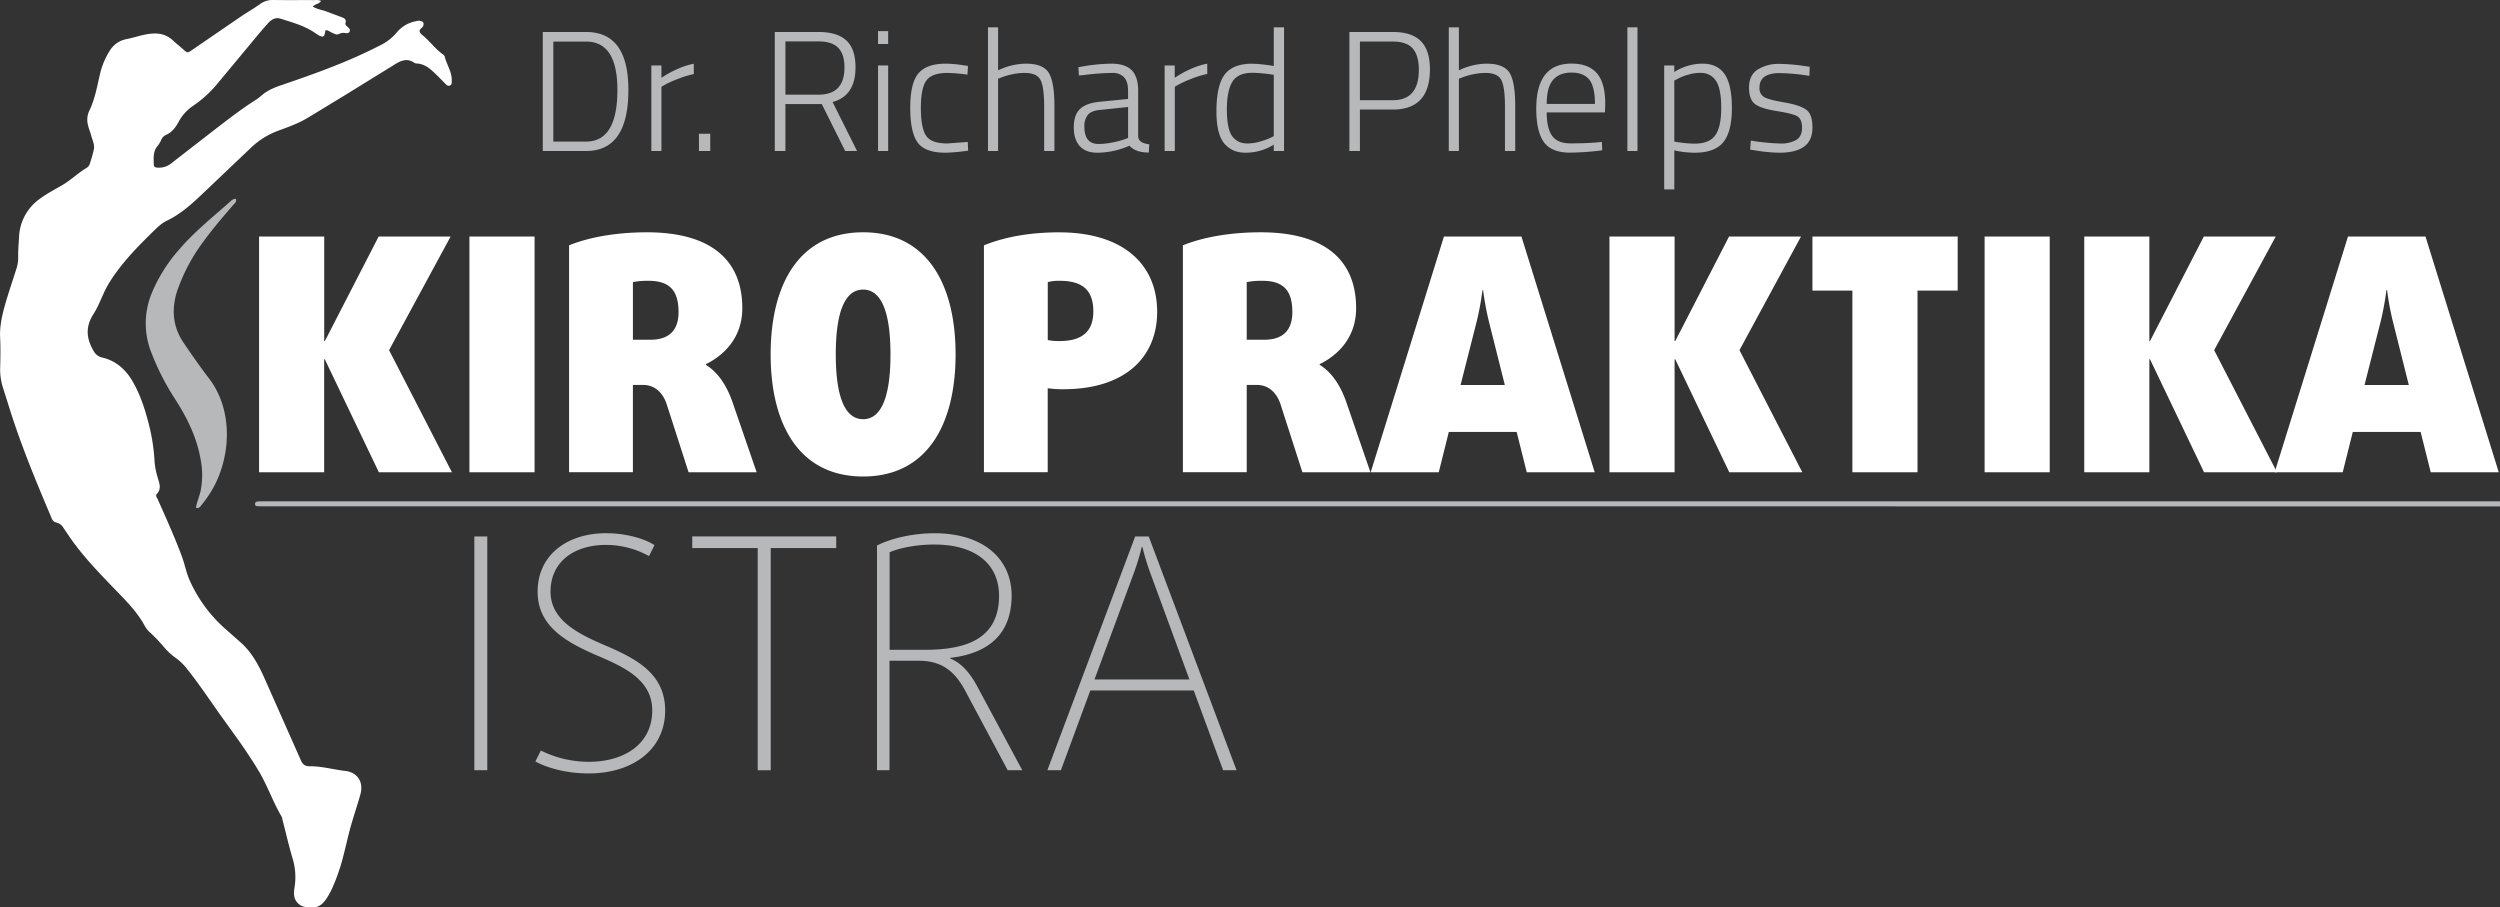 <svg xmlns="http://www.w3.org/2000/svg" width="1069" height="388" xmlns:v="https://vecta.io/nano"><rect width="100%" height="100%" fill="#333333" stroke="none"/><g fill="#fff"><path d="M162 201.94l-23.11-48.31h-.28v48.31h-27.83v-100.8h27.85v44.69h.28l23-44.69h30.77l-26.31 48.59 26.87 52.21zm38.73 0v-100.8h27.85v100.8zm93.71 0l-9.33-29c-1.53-4.73-4.87-8.35-10.16-8.35h-4.32v37.31h-27.29v-97c8.91-3.62 20.75-5.57 33.28-5.57 27 0 40.79 11.55 40.79 32.44 0 12.95-8.21 20.33-15.59 23.95v.28c5.43 3.34 9.05 9.19 11.42 16l10.3 29.93zm-17.13-81.87a31.38 31.38 0 0 0-6.68.56v24.64h7.52c8.35 0 12-4.45 12-11.83-.03-9.05-3.65-13.37-12.84-13.37zm91.76 83.68c-27.29 0-39.54-22.13-39.54-52.21s12.25-52.21 39.54-52.21 39.54 22.14 39.54 52.21-12.25 52.21-39.54 52.21zm0-79.92c-7.8 0-11.69 9.61-11.69 27.71s3.89 27.71 11.69 27.71 11.7-9.61 11.7-27.71-3.9-27.71-11.7-27.71zm85.49 42.61A42.73 42.73 0 0 1 448 166v35.92h-27.27v-97c8.49-3.49 19.35-5.57 32.16-5.57 27.15 0 41.91 13.5 41.91 34 0 18.89-13.08 33.09-40.24 33.09zm-1.39-46.37a18.07 18.07 0 0 0-5.15.56v24.78a24.4 24.4 0 0 0 5.15.42c9.75 0 14.34-4.31 14.34-12.67 0-9.16-4.73-13.09-14.34-13.09zm103.74 81.87l-9.33-29c-1.54-4.73-4.88-8.35-10.17-8.35h-4.31v37.31h-27.29v-97c8.91-3.62 20.74-5.57 33.27-5.57 27 0 40.8 11.55 40.8 32.44 0 12.95-8.22 20.33-15.6 23.95v.28c5.43 3.34 9.05 9.19 11.42 16l10.3 29.94zm-17.13-81.87a31.32 31.32 0 0 0-6.68.56v24.64h7.51c8.36 0 12-4.45 12-11.83-.02-9.05-3.61-13.37-12.83-13.37zm113.06 81.87l-4.32-17.26h-29l-4.31 17.26h-29.1l31.32-100.8h33.14l31.33 100.8zm-16.29-64.88a125.43 125.43 0 0 1-2.37-13h-.27a125.43 125.43 0 0 1-2.37 13l-7 27.57h18.93zm102.9 64.88l-23.11-48.31h-.28v48.31h-27.85v-100.8h27.85v44.69h.28l23-44.69h30.77l-26.31 48.59 26.87 52.21zm80.48-77.69v77.69h-27.85v-77.69H775v-23.11h62.1v23.11zm28.69 77.69v-100.8h27.84v100.8zm93.84 0l-23.11-48.31h-.28v48.31h-27.84v-100.8h27.84v44.69h.28l23-44.69h30.75l-26.32 48.59 26.87 52.21z"/><path d="M1039.38,201.94l-4.32-17.26h-29l-4.32,17.26h-29.1L1004,101.14h33.14l31.33,100.8Zm-16.29-64.88a122.43,122.43,0,0,1-2.37-13h-.28a125.43,125.43,0,0,1-2.37,13l-7,27.57h18.94Z"/></g><path d="M250.61 64.57h-18.52V13.68h18.52q18.09 0 18.09 24.75 0 26.13-18.09 26.14zM264 38.43q0-20.65-13.4-20.65h-14v42.76h14q13.4 0 13.4-22.11zm14.51 26.14V28h4.32v5.28a40.24 40.24 0 0 1 6.63-3.66 30.71 30.71 0 0 1 7.21-2.35v4.4a41.17 41.17 0 0 0-6.59 2 51.31 51.31 0 0 0-5.34 2.33l-1.91 1.1v27.47zm20.36 0v-7.4h4.83v7.4zm36.97-20.07v20.07h-4.54V13.68H350q8 0 11.9 3.62 3.9 3.62 3.92 11.46 0 12.22-9.81 14.86l10.47 20.95h-5.08l-10-20.07zm25.26-15.67q0-5.7-2.71-8.42c-1.8-1.8-4.61-2.71-8.42-2.71h-14.13v22.78H350q11.1 0 11.1-11.65zm14.35-10.03v-5.49h4.33v5.49zm0 45.77V28h4.33v36.57zm28.93-37.35a51.25 51.25 0 0 1 7.83.73l1.69.22-.22 3.74a75.23 75.23 0 0 0-8.57-.73q-6.53 0-8.93 3.18-2.4 3.18-2.42 11.72 0 8.52 2.2 11.9 2.2 3.38 9.15 3.36l8.71-.65.15 3.73a79.42 79.42 0 0 1-9.67.88q-8.71 0-11.89-4.32-3.18-4.32-3.19-14.87 0-10.55 3.48-14.71 3.48-4.16 11.68-4.18zm22.4 37.35h-4.32V11.7h4.32v18.38a28.06 28.06 0 0 1 11.87-2.86q7.32 0 9.77 3.88 2.45 3.88 2.45 14.21v19.26h-4.39v-19q0-8.43-1.57-11.39c-1.05-2-3.34-3-6.85-3a24.63 24.63 0 0 0-5.38.62 25.26 25.26 0 0 0-4.36 1.28l-1.54.59zm59.9-25.71v19.63c.19 1.8 1.78 2.88 4.76 3.22l-.22 3.52q-5.64 0-8.28-2.93a34.15 34.15 0 0 1-13.76 3q-4.9 0-7.47-2.82-2.57-2.82-2.56-8.06c0-3.48.86-6.07 2.6-7.76s4.45-2.72 8.16-3.11l12.45-1.24v-3.45q0-4.09-1.8-5.89a6.48 6.48 0 0 0-4.79-1.79 107.53 107.53 0 0 0-12.16.88l-2.27.22-.22-3.52a76.93 76.93 0 0 1 14.1-1.54c4 0 6.94 1 8.75 2.86s2.71 4.83 2.71 8.78zm-23 15.31q0 7.39 6.07 7.39a29.63 29.63 0 0 0 5.79-.62 35 35 0 0 0 5-1.28l1.83-.66V45.75L470.42 47q-3.59.3-5.16 2a7.45 7.45 0 0 0-1.57 5.17zM498 64.57V28h4.32v5.28a39.7 39.7 0 0 1 6.68-3.71 30.93 30.93 0 0 1 7.22-2.35v4.4a41.17 41.17 0 0 0-6.59 2 51.64 51.64 0 0 0-5.38 2.38l-1.9 1.1v27.47zm51.06-52.87v52.87h-4.39v-2.71A22.74 22.74 0 0 1 533 65.3a15.84 15.84 0 0 1-4.68-.62 11.38 11.38 0 0 1-4-2.46q-4.17-3.73-4.17-14.61 0-10.88 3.43-15.61 3.52-4.76 11.86-4.76a64.16 64.16 0 0 1 9.23 1V11.7zm-18.85 49.13a10.1 10.1 0 0 0 3.51.51 18.28 18.28 0 0 0 5-.8 33 33 0 0 0 4.41-1.54l1.54-.8V32a66.65 66.65 0 0 0-9.08-.88q-6.23 0-8.6 3.81-2.37 3.81-2.38 11.77 0 9.38 2.85 12.23a7.9 7.9 0 0 0 2.75 1.9zm65.35-13.98H581.5v17.72H577V13.68h18.6q8.13 0 12 3.95 3.87 3.95 3.84 12.15-.07 17.07-15.88 17.07zm-14.06-4h14.06q11.13 0 11.13-13 0-6.21-2.64-9.15-2.64-2.94-8.49-2.93H581.5zm42.32 21.72h-4.32V11.7h4.32v18.38a28 28 0 0 1 11.86-2.86q7.32 0 9.78 3.88 2.46 3.88 2.45 14.21v19.26h-4.39v-19q0-8.43-1.58-11.39c-1.05-2-3.33-3-6.84-3a29 29 0 0 0-9.74 1.9l-1.54.59zm58.94-3.67l2.2-.21.15 3.58a115.67 115.67 0 0 1-14 1q-7.9-.08-11.06-4.69-3.16-4.61-3.14-14.2 0-19.18 15.08-19.19 7.25 0 10.84 4.14 3.59 4.14 3.58 13.22l-.14 3.51h-24.9q0 6.73 2.31 10c1.54 2.17 4.17 3.25 7.91 3.25s7.46-.11 11.17-.41zm-21.38-16.47H682q0-7.24-2.38-10.32c-1.59-2-4.12-3.08-7.61-3.08s-6.14 1.06-7.95 3.19-2.68 5.52-2.68 10.21zm34.49 20.14V11.7h4.32v52.87zM711.61 81V28h4.32v2.79A22.57 22.57 0 0 1 728 27.22q6.33 0 9.44 4.47 3.11 4.47 3.11 14.53 0 10.08-3.66 14.57-3.66 4.49-12.17 4.51a40.34 40.34 0 0 1-8.79-1V81zm15.45-49.86a18.67 18.67 0 0 0-5.2.8 20.54 20.54 0 0 0-4.32 1.69l-1.61.8v26.11a51.29 51.29 0 0 0 8.64.88q6.3 0 8.86-3.55 2.56-3.55 2.57-11.72 0-8.16-2.24-11.57a7.47 7.47 0 0 0-6.7-3.4zm33.94.11q-8.64 0-8.64 6.22a4.35 4.35 0 0 0 1.91 4c1.27.78 4.13 1.55 8.6 2.31s7.62 1.79 9.45 3.11S775 50.76 775 54.5s-1.19 6.47-3.59 8.2-5.9 2.6-10.54 2.6a67.61 67.61 0 0 1-10.4-1l-2.1-.3.29-3.88a90.47 90.47 0 0 0 12.6 1.24 12.89 12.89 0 0 0 6.84-1.53q2.46-1.55 2.46-5.2c0-2.44-.68-4.07-2-4.87s-4.22-1.55-8.64-2.24-7.53-1.65-9.33-2.92-2.71-3.67-2.71-7.18 1.24-6.08 3.73-7.69a16.66 16.66 0 0 1 9.23-2.41 78.38 78.38 0 0 1 11 .95l2 .29-.15 3.88A89.68 89.68 0 0 0 761 31.25zM202.83 329.34v-99.95h5.53v99.95zm48.87 1.38c-8.83 0-17.12-2.07-22.78-5.11l2.35-4.69a46 46 0 0 0 20.43 4.83c15.6 0 27.2-7.87 27.2-21.95 0-12.56-11-18.09-22.23-22.92-13.53-5.8-26.78-12.42-26.78-27.88 0-15.74 12.7-25 29.27-25 8.56 0 16.56 2.35 20.7 5.11l-2.34 4.69a37.75 37.75 0 0 0-18.36-4.8c-13.67 0-23.75 7.18-23.75 20 0 12.56 12.56 18.36 23.88 23.19 12.43 5.38 25.13 11.73 25.13 27.61 0 16.98-14.22 26.92-32.72 26.92zm77.86-96.36v95H324v-95h-28v-5h61.57v5zm101.32 94.98l-18.22-34.1c-4.42-8.28-10.08-12.7-19.74-12.7h-12.57v46.8H375v-96.08c6.21-3.18 15.74-5.25 24.43-5.25 21.82 0 33.14 11.6 33.14 26.64 0 17.12-10.63 24.85-26.23 26.65v.27c5 2.07 8.69 6.49 11.87 12.56l18.91 35.21zm-31.48-96.5c-7.17 0-14.63 1.38-19 3.31v41.7h15.33c19.19 0 31.47-5.8 31.47-23.2-.05-12.83-9.3-21.81-27.8-21.81zm123.6 96.5l-12.56-34.1h-44.22l-12.57 34.1h-5.79l37.54-99.95h5.8l37.55 99.95zm-31.19-84.49a100.37 100.37 0 0 1-3.32-11h-.27a100.37 100.37 0 0 1-3.32 11l-16.9 45.7h40.6z" fill="#b6b8ba"/><path d="M137.27.41c-.88 1.42-2.55 1.25-3.52 2.39 1.91 1.23 4.17 1.42 6.19 2.25l6.26 2.34c1 .4 2 .9 1.55 2.37-.29.93.5 1.35 1.06 1.89s1 1 .7 1.78-1 .83-1.73.72a4.1 4.1 0 0 0-2.81.37c-1 .54-1.87-.06-2.77-.42s-1.78-1.17-3-1.23l-.19.88c-.29 2-.83 2.32-2.6 1.42a9.94 9.94 0 0 1-1.24-.78C130.6 11.13 125.23 9.64 120 8c-2.24-.7-4 .34-5.45 2-2.4 2.69-4.71 5.45-7 8.22l-14 16.85a49.67 49.67 0 0 1-10.87 10.1 19.36 19.36 0 0 0-6.38 7.07c-1.28 2.33-2.85 4.4-5.42 5.49a4 4 0 0 0-1.95 2.09 11.21 11.21 0 0 1-1.48 2.51c-2.12 2.39-1.72 5.25-1.71 8 0 1 .62 1.28 1.5 1.35a8.5 8.5 0 0 0 6.21-2l15.46-12c6.71-5.16 13.32-10.44 20.49-15a17.36 17.36 0 0 0 2.33-1.76c2.6-2.31 5.72-3.55 9-4.65 14.08-4.81 28.08-9.81 41.35-16.64a22.19 22.19 0 0 0 7.42-5.55 13.81 13.81 0 0 1 8.31-5 4.24 4.24 0 0 1 2-.15c1.33.36 1.64 1.17 1 2.42-.38.77-1.6 1.07-1.35 2.11s1.17 1.53 1.89 2.16c2.7 2.38 4.88 5.3 7.8 7.46.38.28.88.65 1 1.05.79 3.56 3.22 6.63 3 10.45 0 .75.14 1.67-.82 2s-1.45-.32-2-.88c-1.65-1.65-3.27-3.34-5-4.94-2-1.89-4.21-3.46-7.13-3.61a2.21 2.21 0 0 1-1.1-.33c-3-2.08-5.64-.94-8.35.76l-21.58 13.33L132 50.13c-4.09 2.55-8.6 4.12-13.06 5.77a33.77 33.77 0 0 0-11.77 7.41L87.7 81.81c-5 4.77-10 9.52-16.36 12.56-2.56 1.23-4.54 3.34-6.56 5.31-6.62 6.47-13 13.15-17.94 21C44.09 125 42.71 130 40 134.23c-3.29 5.06-3.21 9.89-.42 15.06 1 1.89 1.9 3.07 4.27 3.63 5.76 1.37 10 5.17 12.89 10.24 3.3 5.69 5.27 11.91 6.9 18.23a81.35 81.35 0 0 1 2.44 15.83 31.45 31.45 0 0 0 1.4 7.14c.67 2.28 1.66 4.67-.43 6.86-.67.71 0 1.44.32 2.13 3.63 8.14 7.32 16.28 10.42 24.65 1.28 3.46 1.9 7.13 3.47 10.49a60.18 60.18 0 0 0 14.48 19.88l7.22 6.38c5.09 4.51 8 10.41 10.68 16.5l15 33.83c.77 1.76 1.78 2.6 3.7 2.57 5.19-.06 10.19 1.42 15.31 2 4.4.47 8.19 4 6.39 10.27-1.33 4.66-2.89 9.25-4.2 13.92-1 3.63-1.79 7.35-2.74 11a83.84 83.84 0 0 1-5.25 15.41 36.64 36.64 0 0 1-1.67 3.08c-2.68 4.39-4.87 5.35-10 4.42a5.6 5.6 0 0 1-4.36-4.54 11.61 11.61 0 0 1 .13-3.77 27.49 27.49 0 0 0-.93-12.67c-1.58-5.4-2.84-10.88-4.25-16.33a5.36 5.36 0 0 0-.43-1.39c-3.69-6.27-6-13.21-9.78-19.48-4.86-8.12-10.47-15.7-16-23.37-4.8-6.72-9.35-13.63-14.52-20.1a23.51 23.51 0 0 0-5-4.85 25.2 25.2 0 0 1-4.72-4.33 75.31 75.31 0 0 0-6-6.34 10.62 10.62 0 0 1-2.26-2.66c-3.51-6.65-8.91-11.74-14-17.06-6.62-6.87-13.22-13.76-18.6-21.7l-2.29-3.38a4.63 4.63 0 0 0-2.89-2.28 3 3 0 0 1-2.28-2.09c-6.53-15.46-13-30.93-18-47l-2.72-8.6a25.89 25.89 0 0 1-1.22-8c.12-4.48.22-9 0-13.43-.27-5.27 1-10.24 2.42-15.18 1.4-4.75 3-9.42 4.49-14.14a14.87 14.87 0 0 0 .81-4.59c-.07-3 .18-6 .36-9a21.07 21.07 0 0 1 9-16.54c3.07-2.25 6.46-4 9.71-5.9 3.59-2.16 6.59-5.12 10.19-7.26a3 3 0 0 0 1.38-1.83 58.18 58.18 0 0 0 1.74-6.16c.36-2.05-.72-4-1.2-5.94-.35-1.41-1-2.75-1.28-4.17a9 9 0 0 1 .36-6c2.47-4.97 3.41-10.33 4.64-15.67A32.16 32.16 0 0 1 47 21.59a10.5 10.5 0 0 1 7-4.84c3.43-.67 6.73-1.91 10.24-2.31 3.69-.43 6.94.26 9.71 2.86 1.42 1.34 3 2.54 4.41 3.83 1.8 1.59 1.79 1.6 3.87.18l20.94-14.35c2.65-1.8 5.47-3.36 8.06-5.25a9.19 9.19 0 0 1 6-1.71c5.75.11 11.5 0 17.24.05a5.06 5.06 0 0 1 2.8.36z" fill="#fff"/><path d="M589.58 216.5h-477.2c-.78 0-1.56 0-2.33-.05-.5 0-1-.29-1-.9a1 1 0 0 1 .81-1.07 15 15 0 0 1 2.32-.11h953.23 3.21c.87 0 1.29.33 1.28 1.18s-.44 1-1.13 1h-1.46zM100.9 85c.37 1.36-.58 1.94-1.17 2.62-4.29 5-8.63 10-12.53 15.37a77.26 77.26 0 0 0-11.37 21.24c-2.63 8-2 15.51 2.78 22.5 3.45 5.06 6.94 10.1 10.67 14.95 11.72 15.24 9 37.6-.74 51.12-.85 1.19-1.72 2.36-2.64 3.49-.47.59-1 1.23-2.13.79.44-2.53 1.56-4.89 2.06-7.43a34.76 34.76 0 0 0 0-13c-1.69-9.83-6.03-18.45-11.38-26.65a107.06 107.06 0 0 1-9.62-18.94 33.88 33.88 0 0 1 .14-25.9 66.91 66.91 0 0 1 11.6-18.42C83.17 99 91.11 92.72 98.66 86a3.12 3.12 0 0 1 2.24-1z" fill="#b6b8ba"/></svg>